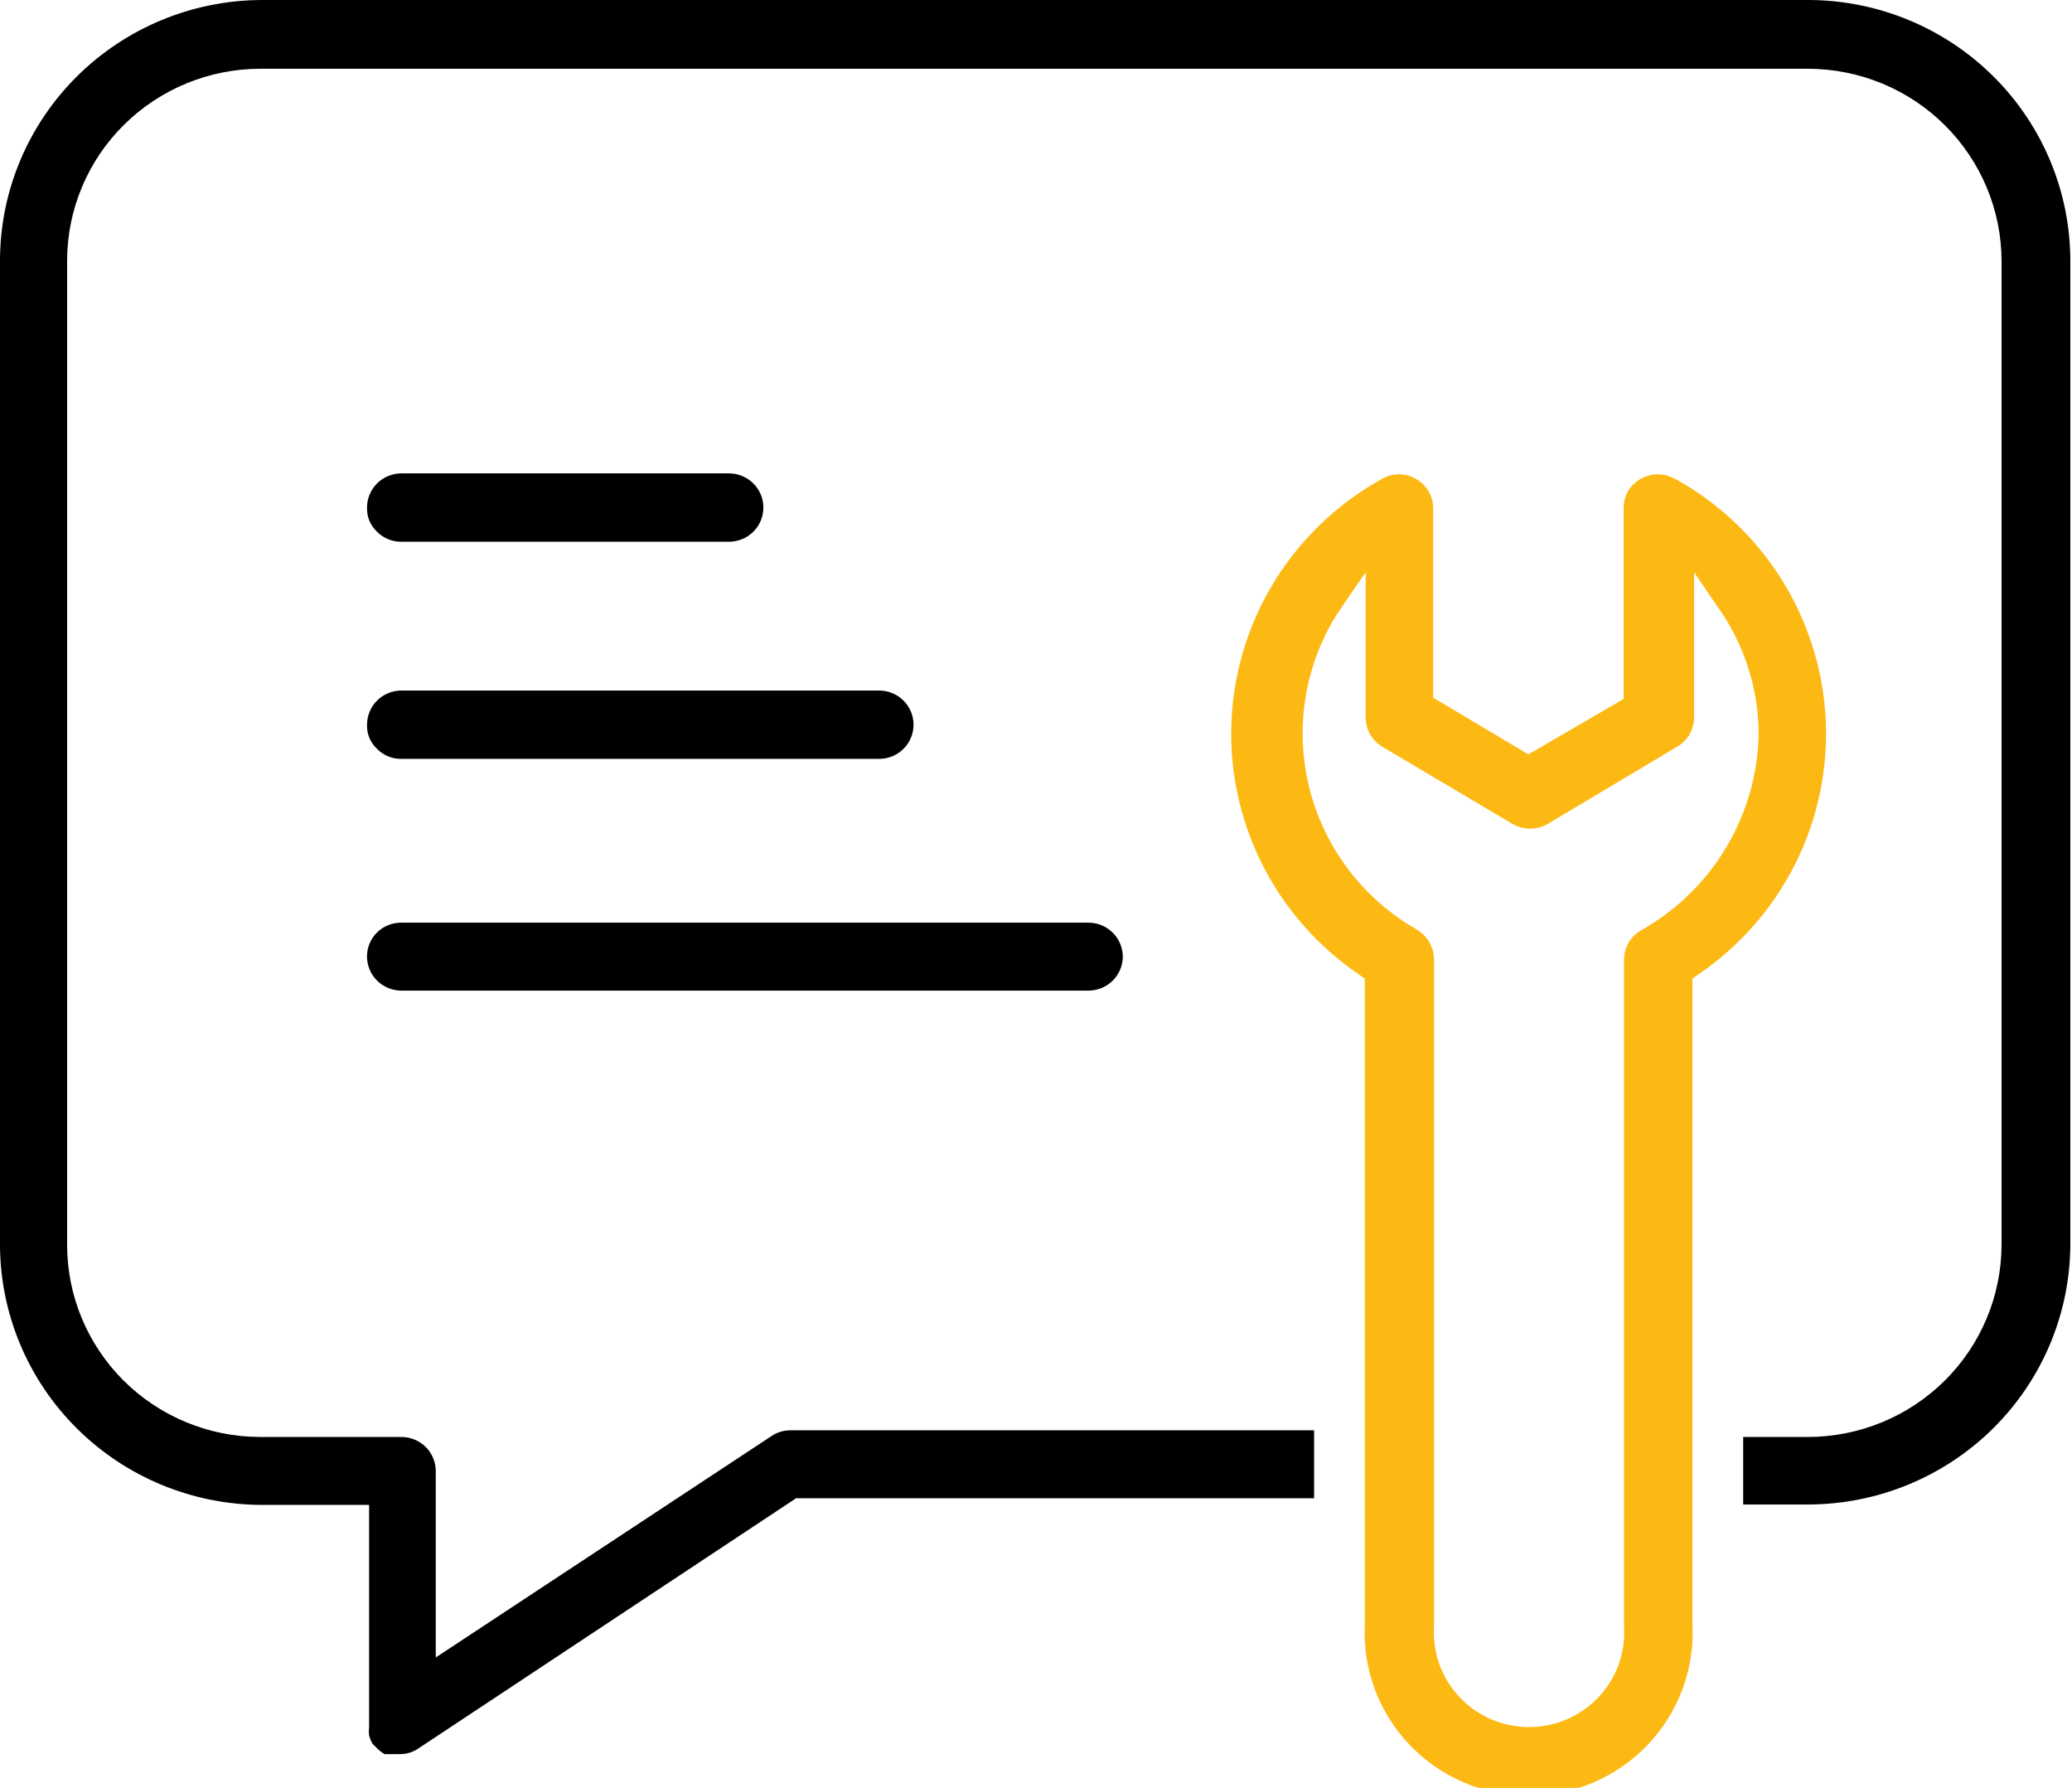 <svg width="51" height="44" viewBox="0 0 51 44" fill="none" xmlns="http://www.w3.org/2000/svg">
<g clip-path="url(#clip0_3080_603)">
<path d="M17.943 11.65H9.87C9.647 11.653 9.435 11.743 9.278 11.9C9.122 12.058 9.034 12.27 9.034 12.491C9.03 12.6 9.049 12.708 9.089 12.809C9.13 12.91 9.192 13.001 9.271 13.076C9.348 13.157 9.441 13.222 9.544 13.266C9.647 13.31 9.758 13.333 9.87 13.332H17.943C18.168 13.332 18.383 13.244 18.542 13.086C18.701 12.928 18.79 12.714 18.79 12.491C18.79 12.268 18.701 12.054 18.542 11.897C18.383 11.739 18.168 11.65 17.943 11.65Z" fill="black"/>
<path d="M9.869 24.379H26.79C27.015 24.379 27.23 24.29 27.389 24.133C27.548 23.975 27.637 23.761 27.637 23.538C27.634 23.317 27.544 23.105 27.385 22.95C27.227 22.794 27.013 22.707 26.79 22.707H9.869C9.648 22.707 9.435 22.795 9.278 22.95C9.121 23.106 9.033 23.317 9.033 23.538C9.033 23.759 9.121 23.971 9.277 24.129C9.434 24.286 9.647 24.376 9.869 24.379Z" fill="black"/>
<path d="M9.87 18.676H21.639C21.75 18.676 21.86 18.654 21.963 18.612C22.066 18.57 22.159 18.508 22.238 18.43C22.317 18.352 22.379 18.259 22.421 18.157C22.464 18.055 22.486 17.946 22.486 17.835C22.486 17.725 22.464 17.615 22.421 17.513C22.379 17.411 22.317 17.319 22.238 17.241C22.159 17.162 22.066 17.1 21.963 17.058C21.86 17.016 21.75 16.994 21.639 16.994H9.87C9.647 16.997 9.435 17.087 9.278 17.244C9.122 17.401 9.034 17.614 9.034 17.835C9.03 17.944 9.049 18.052 9.089 18.153C9.13 18.253 9.192 18.345 9.271 18.42C9.348 18.501 9.441 18.566 9.544 18.61C9.647 18.654 9.758 18.677 9.87 18.676Z" fill="black"/>
<path d="M44.558 0H6.452C4.744 0.003 3.106 0.678 1.897 1.877C0.687 3.076 0.005 4.703 0 6.4V30.636C0.005 32.333 0.687 33.96 1.897 35.159C3.106 36.358 4.744 37.033 6.452 37.036H9.085V42.523C9.077 42.584 9.077 42.647 9.085 42.708C9.103 42.779 9.131 42.848 9.168 42.913L9.25 42.995C9.313 43.064 9.386 43.123 9.467 43.169H9.57H9.777C9.777 43.169 9.777 43.169 9.849 43.169C10.012 43.169 10.17 43.119 10.303 43.026L19.595 36.872H32.345V35.2H19.45C19.284 35.2 19.122 35.251 18.986 35.344L10.726 40.79V36.205C10.726 35.982 10.637 35.768 10.479 35.61C10.32 35.453 10.104 35.364 9.88 35.364H6.401C5.14 35.361 3.932 34.862 3.042 33.976C2.152 33.089 1.652 31.888 1.652 30.636V6.41C1.655 5.158 2.157 3.958 3.049 3.074C3.942 2.189 5.151 1.692 6.411 1.692H44.506C45.77 1.695 46.98 2.195 47.872 3.084C48.764 3.972 49.266 5.176 49.266 6.431V30.636C49.263 31.889 48.761 33.09 47.869 33.976C46.977 34.862 45.768 35.361 44.506 35.364H42.906V37.026H44.517C46.225 37.02 47.862 36.343 49.069 35.142C50.277 33.94 50.956 32.313 50.959 30.615V6.41C50.956 4.72 50.282 3.099 49.084 1.899C47.886 0.698 46.259 0.016 44.558 0Z" fill="black"/>
<path d="M41.223 11.785C41.128 11.729 41.022 11.693 40.912 11.678C40.802 11.664 40.69 11.673 40.583 11.703C40.367 11.761 40.181 11.901 40.067 12.093C39.998 12.222 39.963 12.367 39.964 12.513V17.201L37.62 18.565L35.277 17.17V12.513C35.277 12.29 35.188 12.076 35.029 11.919C34.87 11.761 34.655 11.672 34.43 11.672C34.285 11.673 34.143 11.712 34.017 11.785C32.941 12.38 32.035 13.239 31.386 14.28C30.738 15.322 30.368 16.51 30.312 17.733C30.256 18.956 30.516 20.173 31.067 21.268C31.618 22.363 32.442 23.3 33.46 23.99L33.594 24.083V35.365V37.026V39.98C33.566 40.523 33.65 41.066 33.84 41.576C34.03 42.086 34.323 42.552 34.7 42.946C35.077 43.34 35.531 43.654 36.034 43.868C36.537 44.082 37.078 44.193 37.626 44.193C38.173 44.193 38.714 44.082 39.217 43.868C39.72 43.654 40.174 43.34 40.551 42.946C40.928 42.552 41.221 42.086 41.411 41.576C41.601 41.066 41.685 40.523 41.657 39.98V37.642V35.365V24.083L41.791 23.99C42.809 23.3 43.633 22.363 44.184 21.268C44.735 20.173 44.995 18.956 44.939 17.733C44.883 16.51 44.513 15.322 43.865 14.28C43.216 13.239 42.311 12.38 41.234 11.785H41.223ZM40.398 22.893C40.27 22.965 40.163 23.069 40.089 23.195C40.015 23.321 39.975 23.465 39.974 23.611V40.021C39.995 40.339 39.951 40.658 39.843 40.958C39.735 41.258 39.566 41.533 39.347 41.766C39.128 41.999 38.863 42.184 38.569 42.311C38.274 42.438 37.957 42.504 37.636 42.504C37.315 42.504 36.998 42.438 36.703 42.311C36.409 42.184 36.144 41.999 35.925 41.766C35.705 41.533 35.537 41.258 35.429 40.958C35.321 40.658 35.276 40.339 35.297 40.021V23.611C35.296 23.461 35.255 23.314 35.179 23.184C35.103 23.055 34.995 22.947 34.864 22.872C33.582 22.136 32.645 20.926 32.258 19.506C31.871 18.085 32.066 16.571 32.799 15.293C32.882 15.159 32.964 15.026 33.057 14.893L33.615 14.083V17.662C33.615 17.807 33.654 17.949 33.726 18.075C33.799 18.201 33.902 18.306 34.028 18.38L37.228 20.277C37.36 20.353 37.51 20.393 37.662 20.393C37.814 20.393 37.964 20.353 38.095 20.277L41.275 18.38C41.403 18.308 41.509 18.203 41.584 18.078C41.658 17.951 41.697 17.808 41.698 17.662V14.083L42.256 14.903C42.917 15.819 43.278 16.915 43.288 18.041C43.274 19.03 43 19.998 42.492 20.849C41.986 21.7 41.263 22.405 40.398 22.893Z" fill="#FDB913"/>
</g>
<defs>
<clipPath id="clip0_3080_603">
<rect width="51" height="44" fill="white"/>
</clipPath>
</defs>
</svg>
